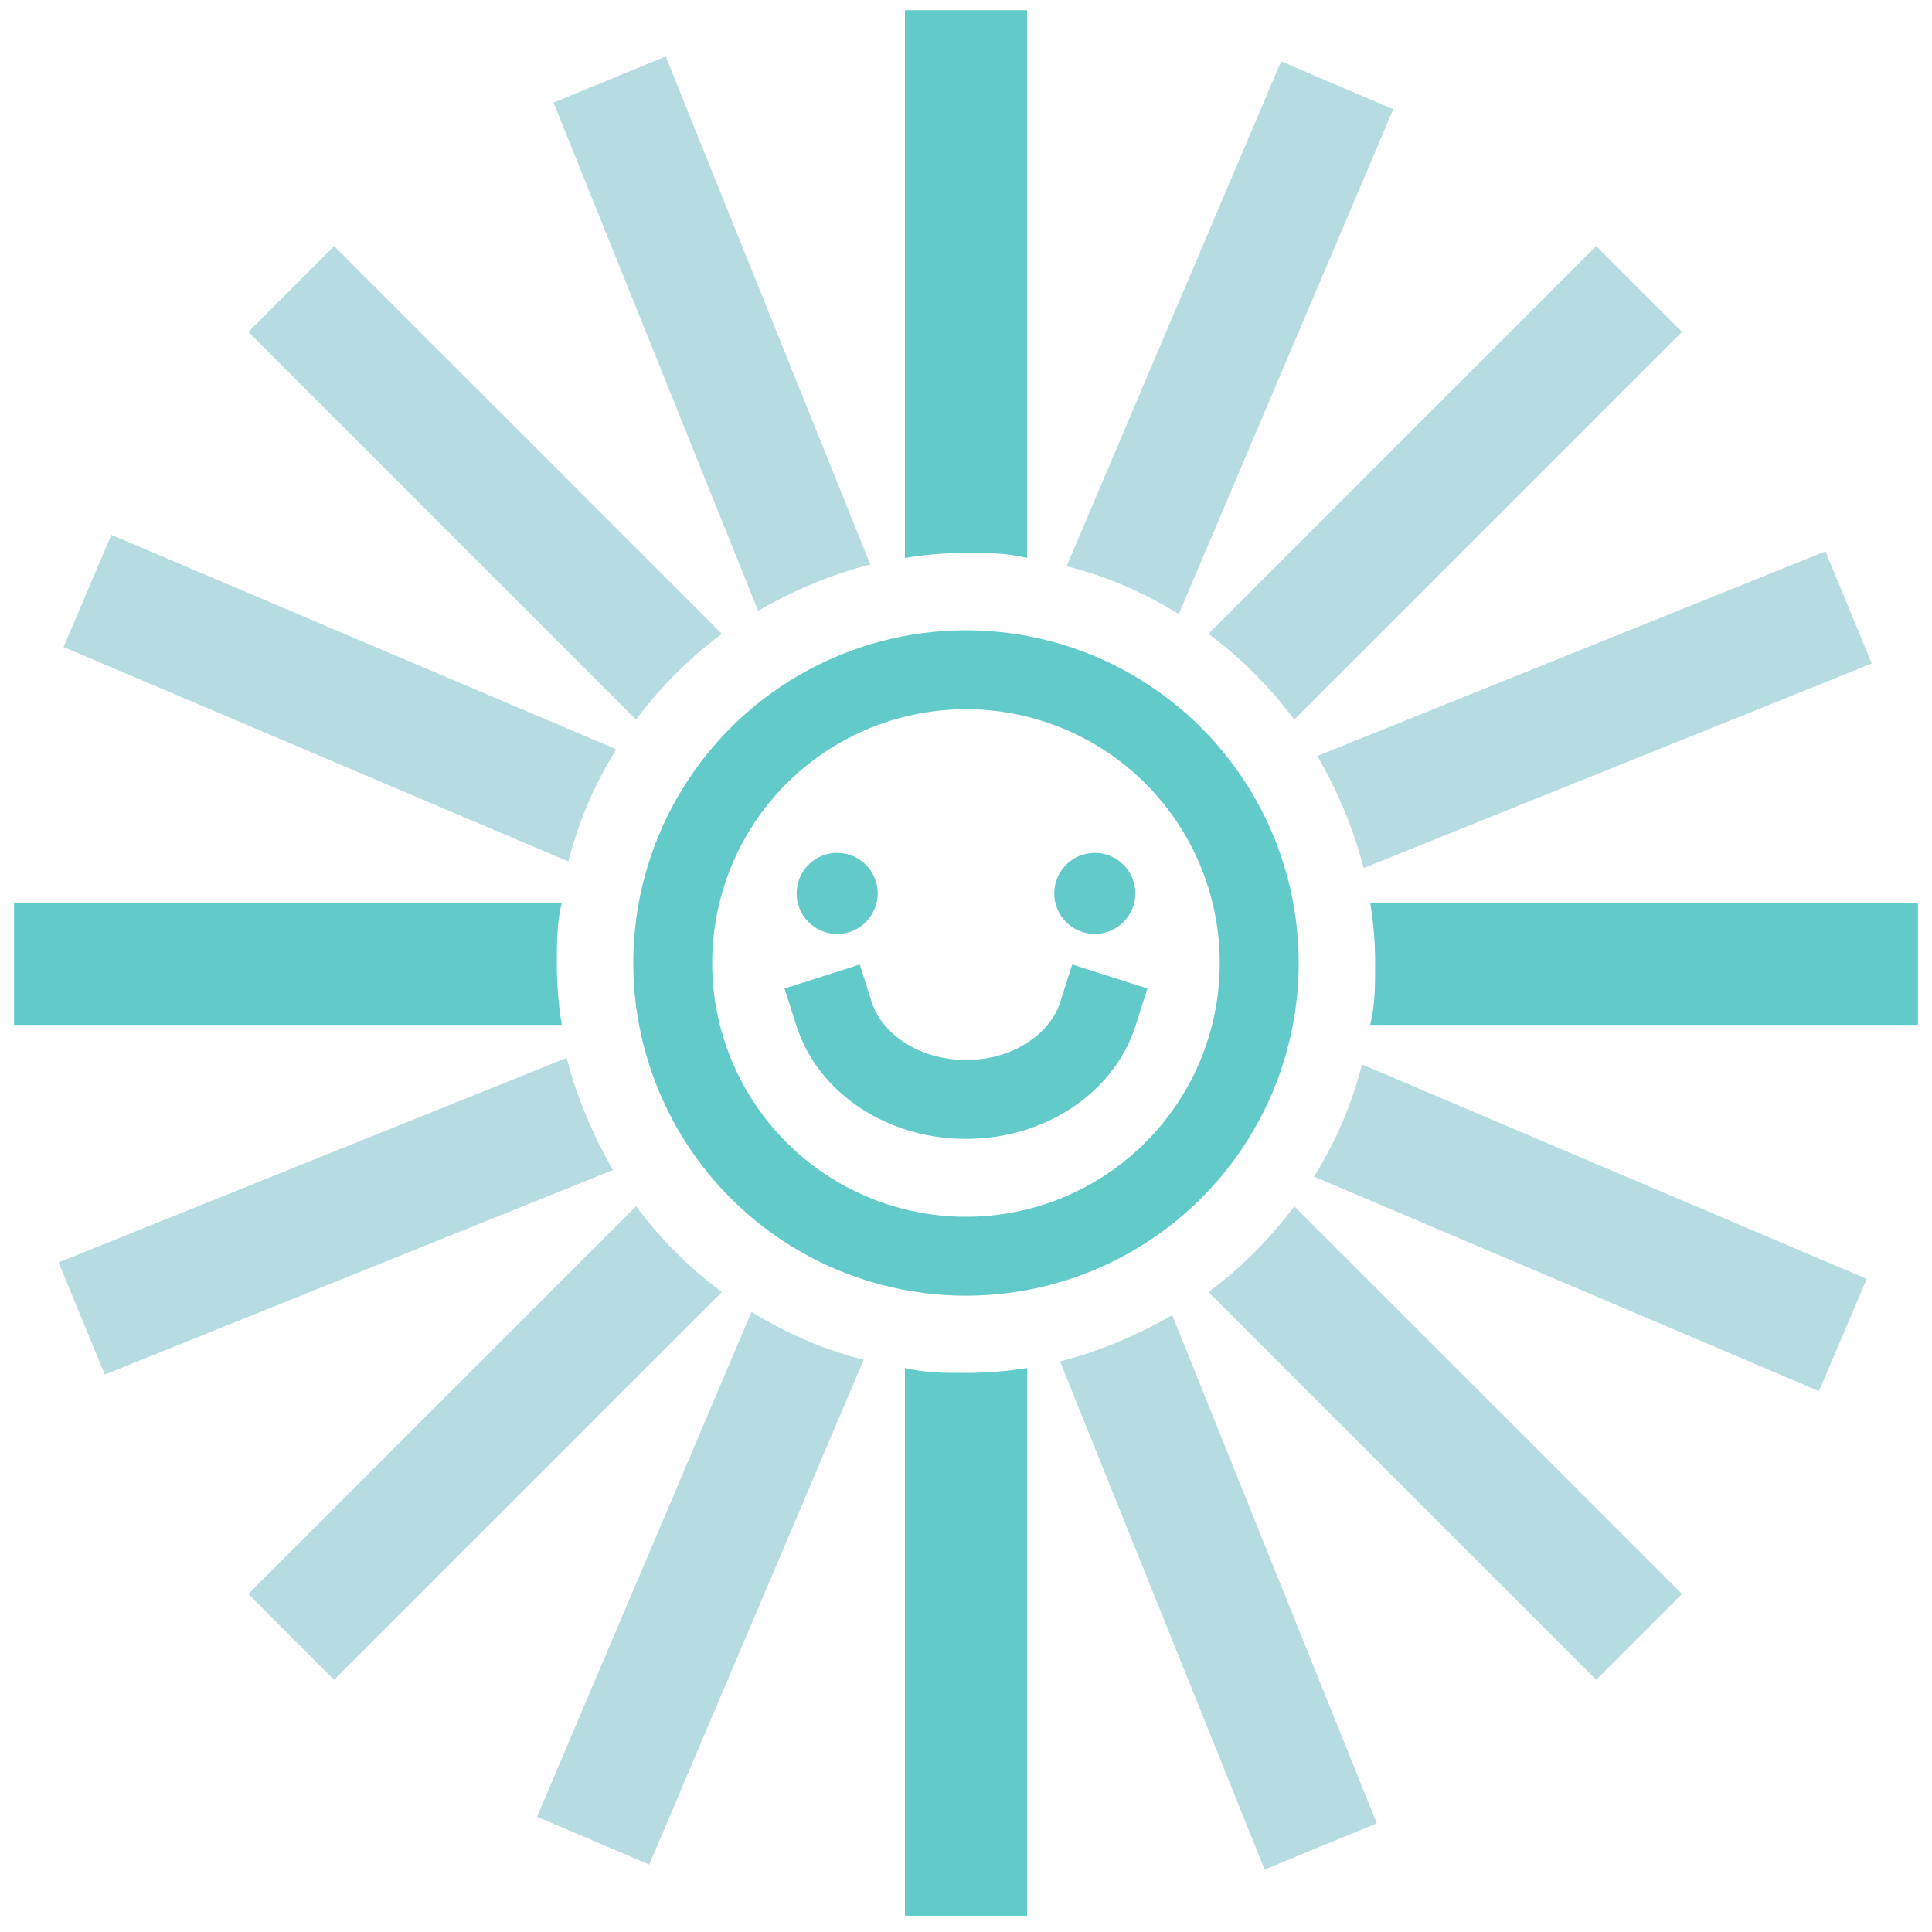 <svg width="70" height="70" viewBox="0 0 70 70" fill="none" xmlns="http://www.w3.org/2000/svg">
<g clip-path="url(#clip0_1064_6050)">
<path d="M20.175 34.92C20.175 34.143 20.175 33.425 20.354 32.708H0.509V37.131H20.354C20.235 36.414 20.175 35.697 20.175 34.92Z" fill="#62CBC9"/>
<path d="M26.153 22.964L12.105 8.917L8.997 12.025L23.044 26.073C23.941 24.877 24.957 23.861 26.153 22.964Z" fill="#B6DCE1"/>
<path d="M22.327 27.149L4.035 19.378L2.302 23.443L20.593 31.214C20.952 29.779 21.55 28.404 22.327 27.149Z" fill="#B6DCE1"/>
<path d="M31.533 20.454L24.12 2.043L20.056 3.717L27.468 22.128C28.723 21.41 30.098 20.813 31.533 20.454Z" fill="#B6DCE1"/>
<path d="M46.895 26.073L60.943 12.025L57.834 8.917L43.787 22.964C44.983 23.861 45.999 24.877 46.895 26.073Z" fill="#B6DCE1"/>
<path d="M49.405 31.453L67.816 24.04L66.142 19.976L47.731 27.388C48.449 28.643 49.047 30.018 49.405 31.453Z" fill="#B6DCE1"/>
<path d="M35 20.035C35.777 20.035 36.494 20.035 37.212 20.215V0.369H32.788V20.215C33.505 20.095 34.223 20.035 35 20.035Z" fill="#62CBC9"/>
<path d="M42.71 22.248L50.481 3.956L46.416 2.223L38.645 20.514C40.08 20.873 41.455 21.471 42.71 22.248Z" fill="#B6DCE1"/>
<path d="M35 49.744C34.223 49.744 33.505 49.744 32.788 49.565V69.41H37.212V49.565C36.494 49.684 35.777 49.744 35 49.744Z" fill="#62CBC9"/>
<path d="M47.612 42.631L65.904 50.402L67.637 46.337L49.346 38.566C48.987 40.001 48.389 41.376 47.612 42.631Z" fill="#B6DCE1"/>
<path d="M49.645 32.708C49.764 33.425 49.824 34.143 49.824 34.92C49.824 35.697 49.824 36.414 49.645 37.131H69.49V32.708H49.645Z" fill="#62CBC9"/>
<path d="M43.787 46.815L57.834 60.863L60.943 57.754L46.895 43.707C45.999 44.903 44.983 45.919 43.787 46.815Z" fill="#B6DCE1"/>
<path d="M38.407 49.326L45.819 67.737L49.884 66.063L42.472 47.652C41.217 48.37 39.842 48.967 38.407 49.326Z" fill="#B6DCE1"/>
<path d="M23.044 43.707L8.997 57.754L12.105 60.863L26.153 46.815C24.957 45.919 23.941 44.903 23.044 43.707Z" fill="#B6DCE1"/>
<path d="M27.229 47.532L19.458 65.824L23.523 67.557L31.294 49.266C29.859 48.907 28.484 48.309 27.229 47.532Z" fill="#B6DCE1"/>
<path d="M20.534 38.327L2.123 45.739L3.797 49.804L22.208 42.392C21.491 41.137 20.893 39.762 20.534 38.327Z" fill="#B6DCE1"/>
<circle cx="34.999" cy="34.891" r="10.625" stroke="#62CBC9" stroke-width="2.86" stroke-linecap="square"/>
<path d="M39.776 36.743C39.207 38.525 37.284 39.835 34.999 39.835C32.715 39.835 30.792 38.525 30.223 36.743" stroke="#62CBC9" stroke-width="2.86" stroke-linecap="square"/>
<circle cx="30.332" cy="32.37" r="0.969" fill="#62CBC9" stroke="#62CBC9" stroke-linecap="square"/>
<circle cx="39.666" cy="32.37" r="0.969" fill="#62CBC9" stroke="#62CBC9" stroke-linecap="square"/>
</g>
<defs>
<clipPath id="clip0_1064_6050">
<rect width="69.3" height="69.3" fill="white" transform="translate(0.35 0.24)"/>
</clipPath>
</defs>
</svg>

